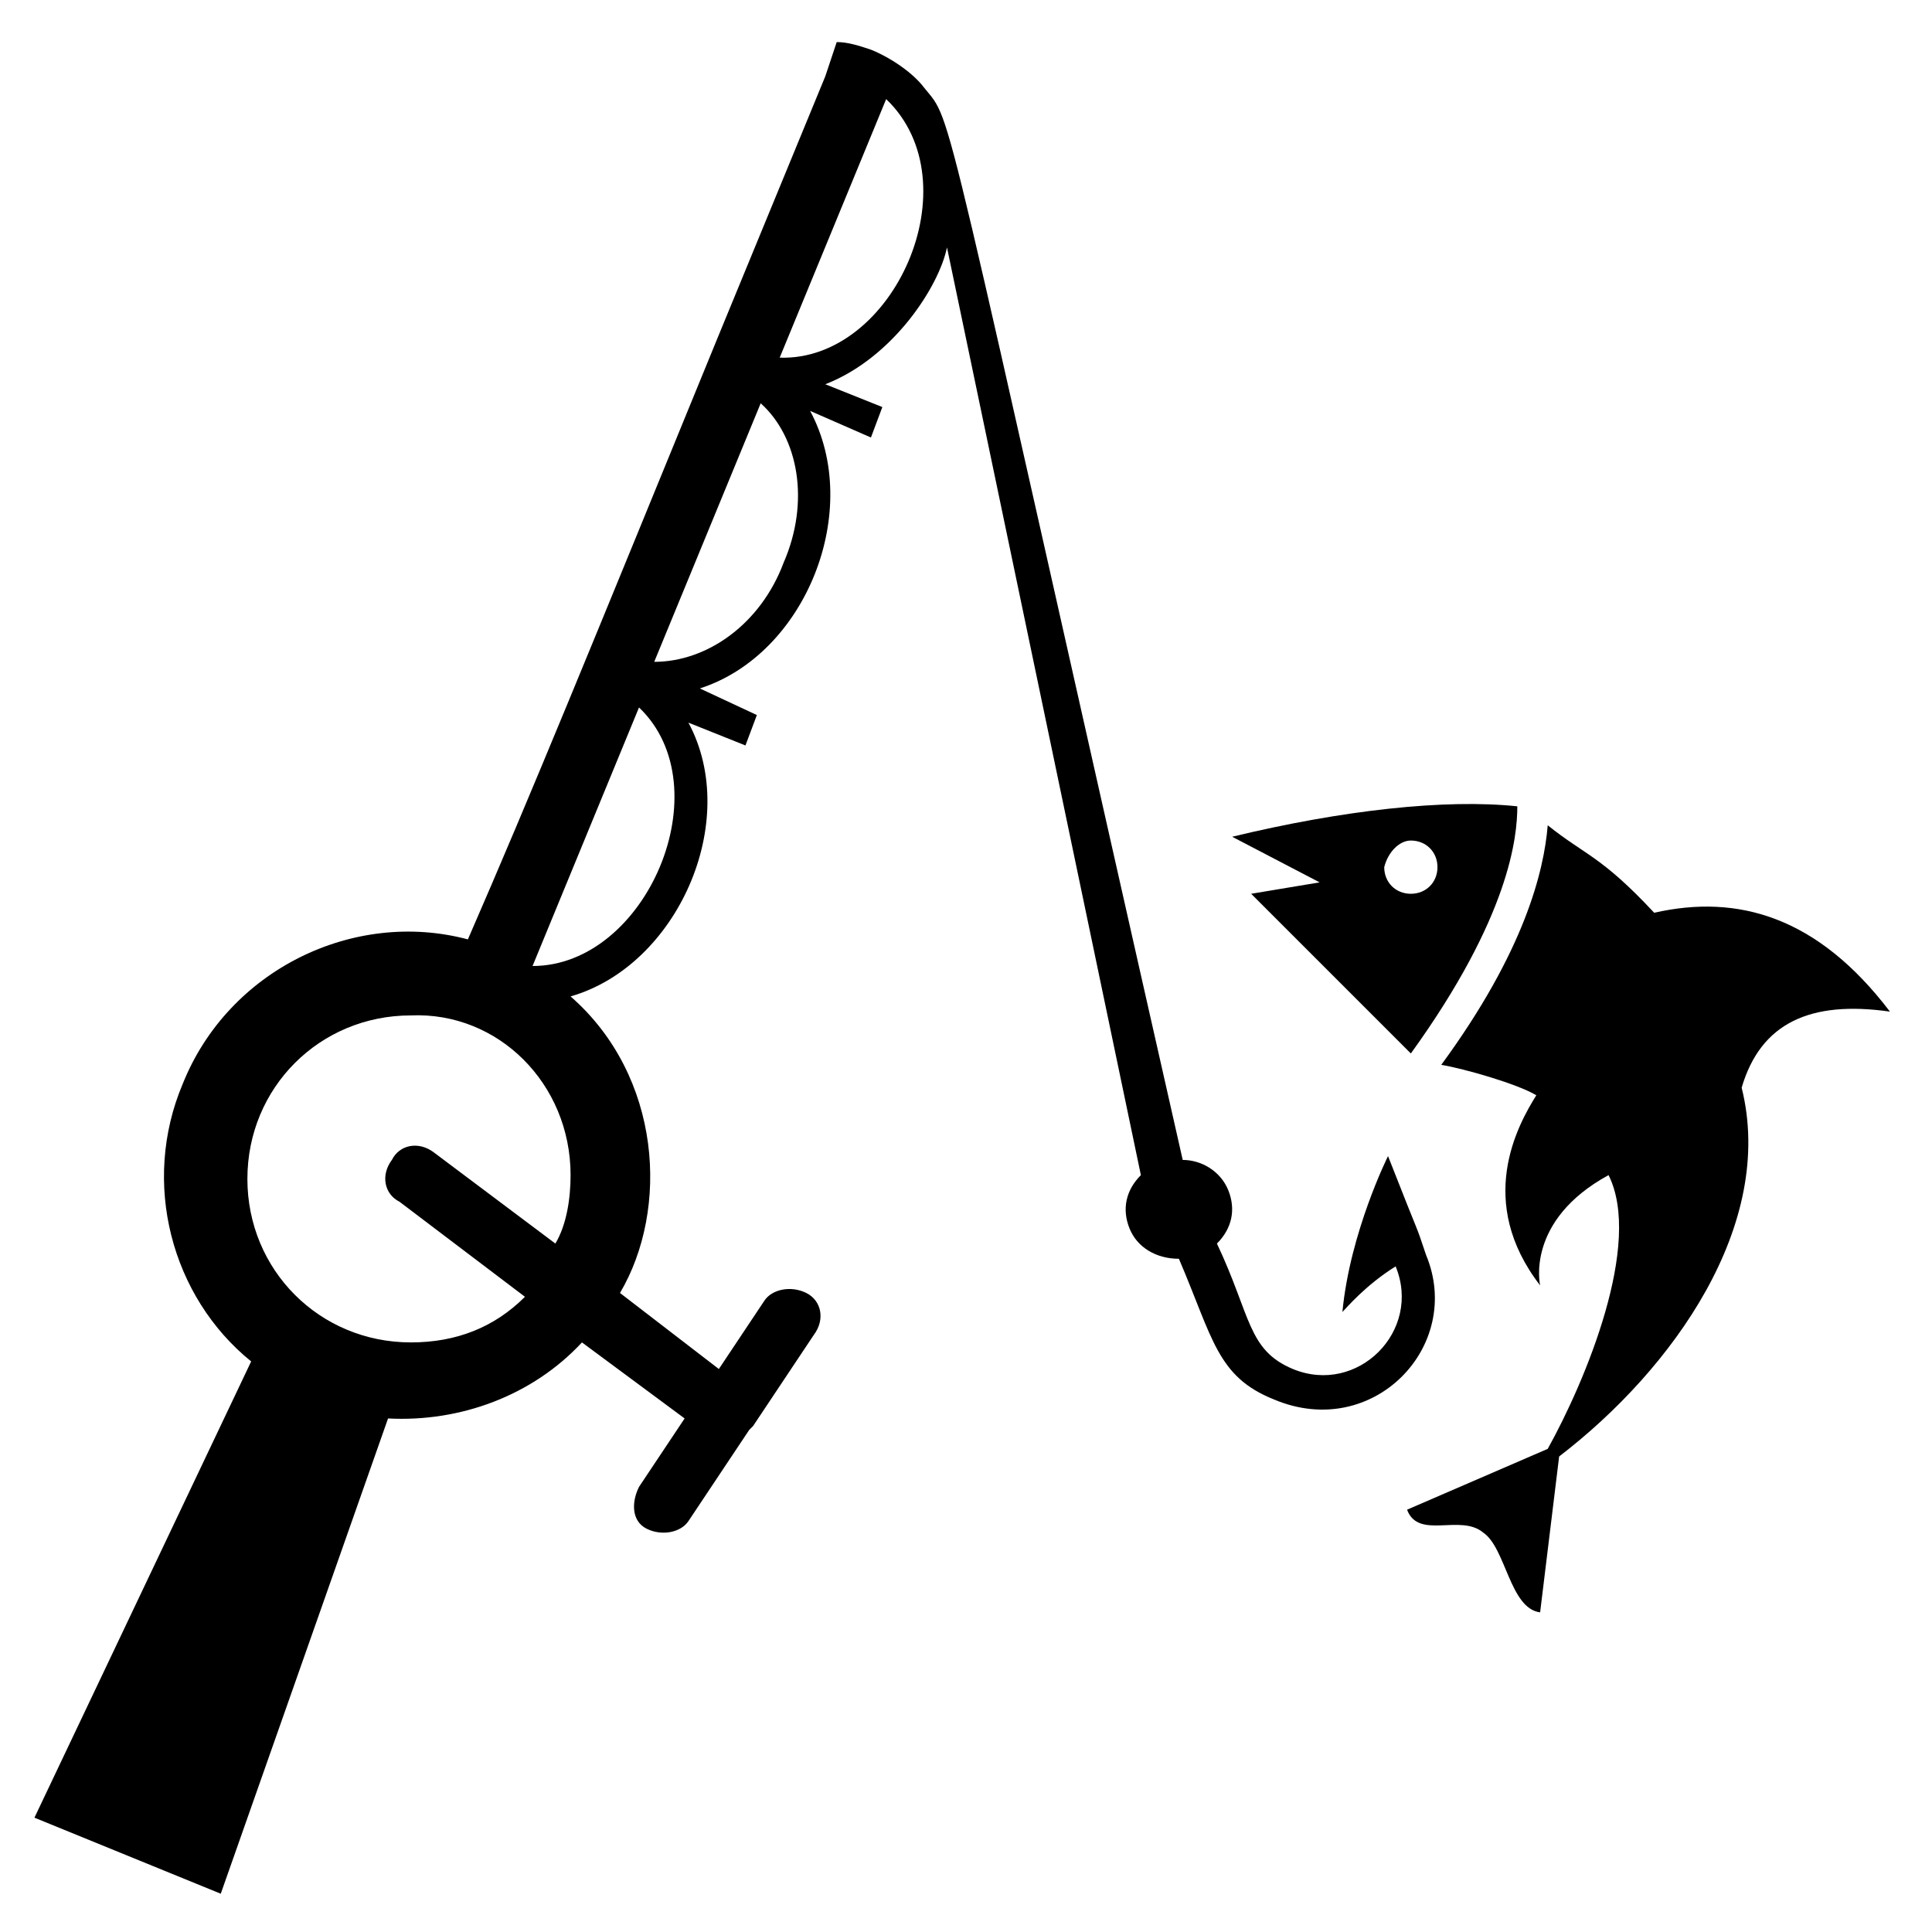 <?xml version="1.0" encoding="UTF-8"?>
<!-- Uploaded to: ICON Repo, www.iconrepo.com, Generator: ICON Repo Mixer Tools -->
<svg fill="#000000" width="800px" height="800px" version="1.1" viewBox="144 144 512 512" xmlns="http://www.w3.org/2000/svg">
 <g>
  <path d="m521.92 476.58c-3.023-9.07-1.008-3.023-10.078-26.199 0 0-10.078 20.152-12.09 41.312 1.008-1.008 6.047-7.055 14.105-12.09 7.055 17.129-10.078 34.258-27.207 27.207-12.09-5.039-11.082-14.105-20.152-33.25 4.031-4.031 5.039-9.07 3.023-14.105-2.016-5.039-7.055-8.062-12.09-8.062-65.496-289.19-60.457-274.07-68.52-284.15-3.023-4.031-9.07-8.062-14.105-10.078-3.023-1.008-6.047-2.016-9.07-2.016l-3.023 9.07-28.215 68.52c-34.258 83.633-49.375 120.91-66.504 160.21-30.23-8.062-63.48 8.062-75.57 38.289-11.082 26.199-3.023 56.426 18.137 73.555l-57.434 120.91 49.375 20.152 44.336-125.95c19.145 1.008 38.289-6.047 51.387-20.152l27.207 20.152-12.09 18.137c-2.016 4.031-2.016 9.07 2.016 11.082 4.031 2.016 9.07 1.008 11.082-2.016l16.121-24.184 1.008-1.008 16.121-24.184c3.023-4.031 2.016-9.07-2.016-11.082-4.031-2.016-9.07-1.008-11.082 2.016l-12.09 18.137-26.199-20.152c13.098-22.168 11.082-57.434-13.098-78.594 28.215-8.062 45.344-46.352 31.234-72.547l15.113 6.047 3.023-8.062-15.113-7.051c28.215-9.07 43.328-47.359 29.223-73.555l16.121 7.055 3.023-8.062-15.113-6.047c18.137-7.055 30.23-26.199 32.242-36.273l51.387 245.86c-4.031 4.031-5.039 9.07-3.023 14.105 2.016 5.039 7.055 8.062 13.098 8.062 9.07 21.16 10.078 31.234 25.191 37.281 26.199 11.082 50.383-14.105 40.309-38.289zm-226.71-21.16c0 6.047-1.008 13.098-4.031 18.137l-32.242-24.184c-4.031-3.023-9.07-2.016-11.082 2.016-3.023 4.031-2.016 9.07 2.016 11.082l33.25 25.191c-8.062 8.062-18.137 12.09-30.23 12.09-24.184 0-43.328-19.145-43.328-43.328s19.145-43.328 43.328-43.328c23.176-1.004 42.32 18.141 42.32 42.324zm-10.078-55.418 28.215-68.52c22.168 21.16 2.016 68.52-28.215 68.52zm66.504-106.81c-6.047 16.121-20.152 26.199-34.258 26.199l28.215-68.52c10.074 9.07 13.098 26.199 6.043 42.32zm-1.008-54.41 28.215-68.52c23.176 22.168 2.016 69.523-28.215 68.52z"/>
  <path d="m582.38 385.89c-14.105-15.113-18.137-15.113-28.215-23.176-1.008 12.09-6.047 33.25-28.215 63.48 6.047 1.008 20.152 5.039 25.191 8.062-5.039 8.062-16.121 28.215 1.008 50.383 0 0-4.031-17.129 18.137-29.223 9.07 18.137-6.047 54.41-16.121 72.547l-37.281 16.121c3.023 8.062 14.105 1.008 20.152 6.047 6.047 4.031 7.055 20.152 15.113 21.16l5.039-41.312c30.23-23.176 57.434-61.465 48.367-97.738 5.039-17.129 18.137-23.176 39.297-20.152-19.145-25.191-40.305-31.234-62.473-26.199z"/>
  <path d="m475.57 380.86 42.32 42.32c26.199-36.273 28.215-57.434 28.215-65.496-19.145-2.016-46.352 1.008-75.57 8.062l23.176 12.09zm42.32-14.109c4.031 0 7.055 3.023 7.055 7.055s-3.023 7.055-7.055 7.055-7.055-3.023-7.055-7.055c1.008-4.031 4.031-7.055 7.055-7.055z"/>
 </g>
</svg>